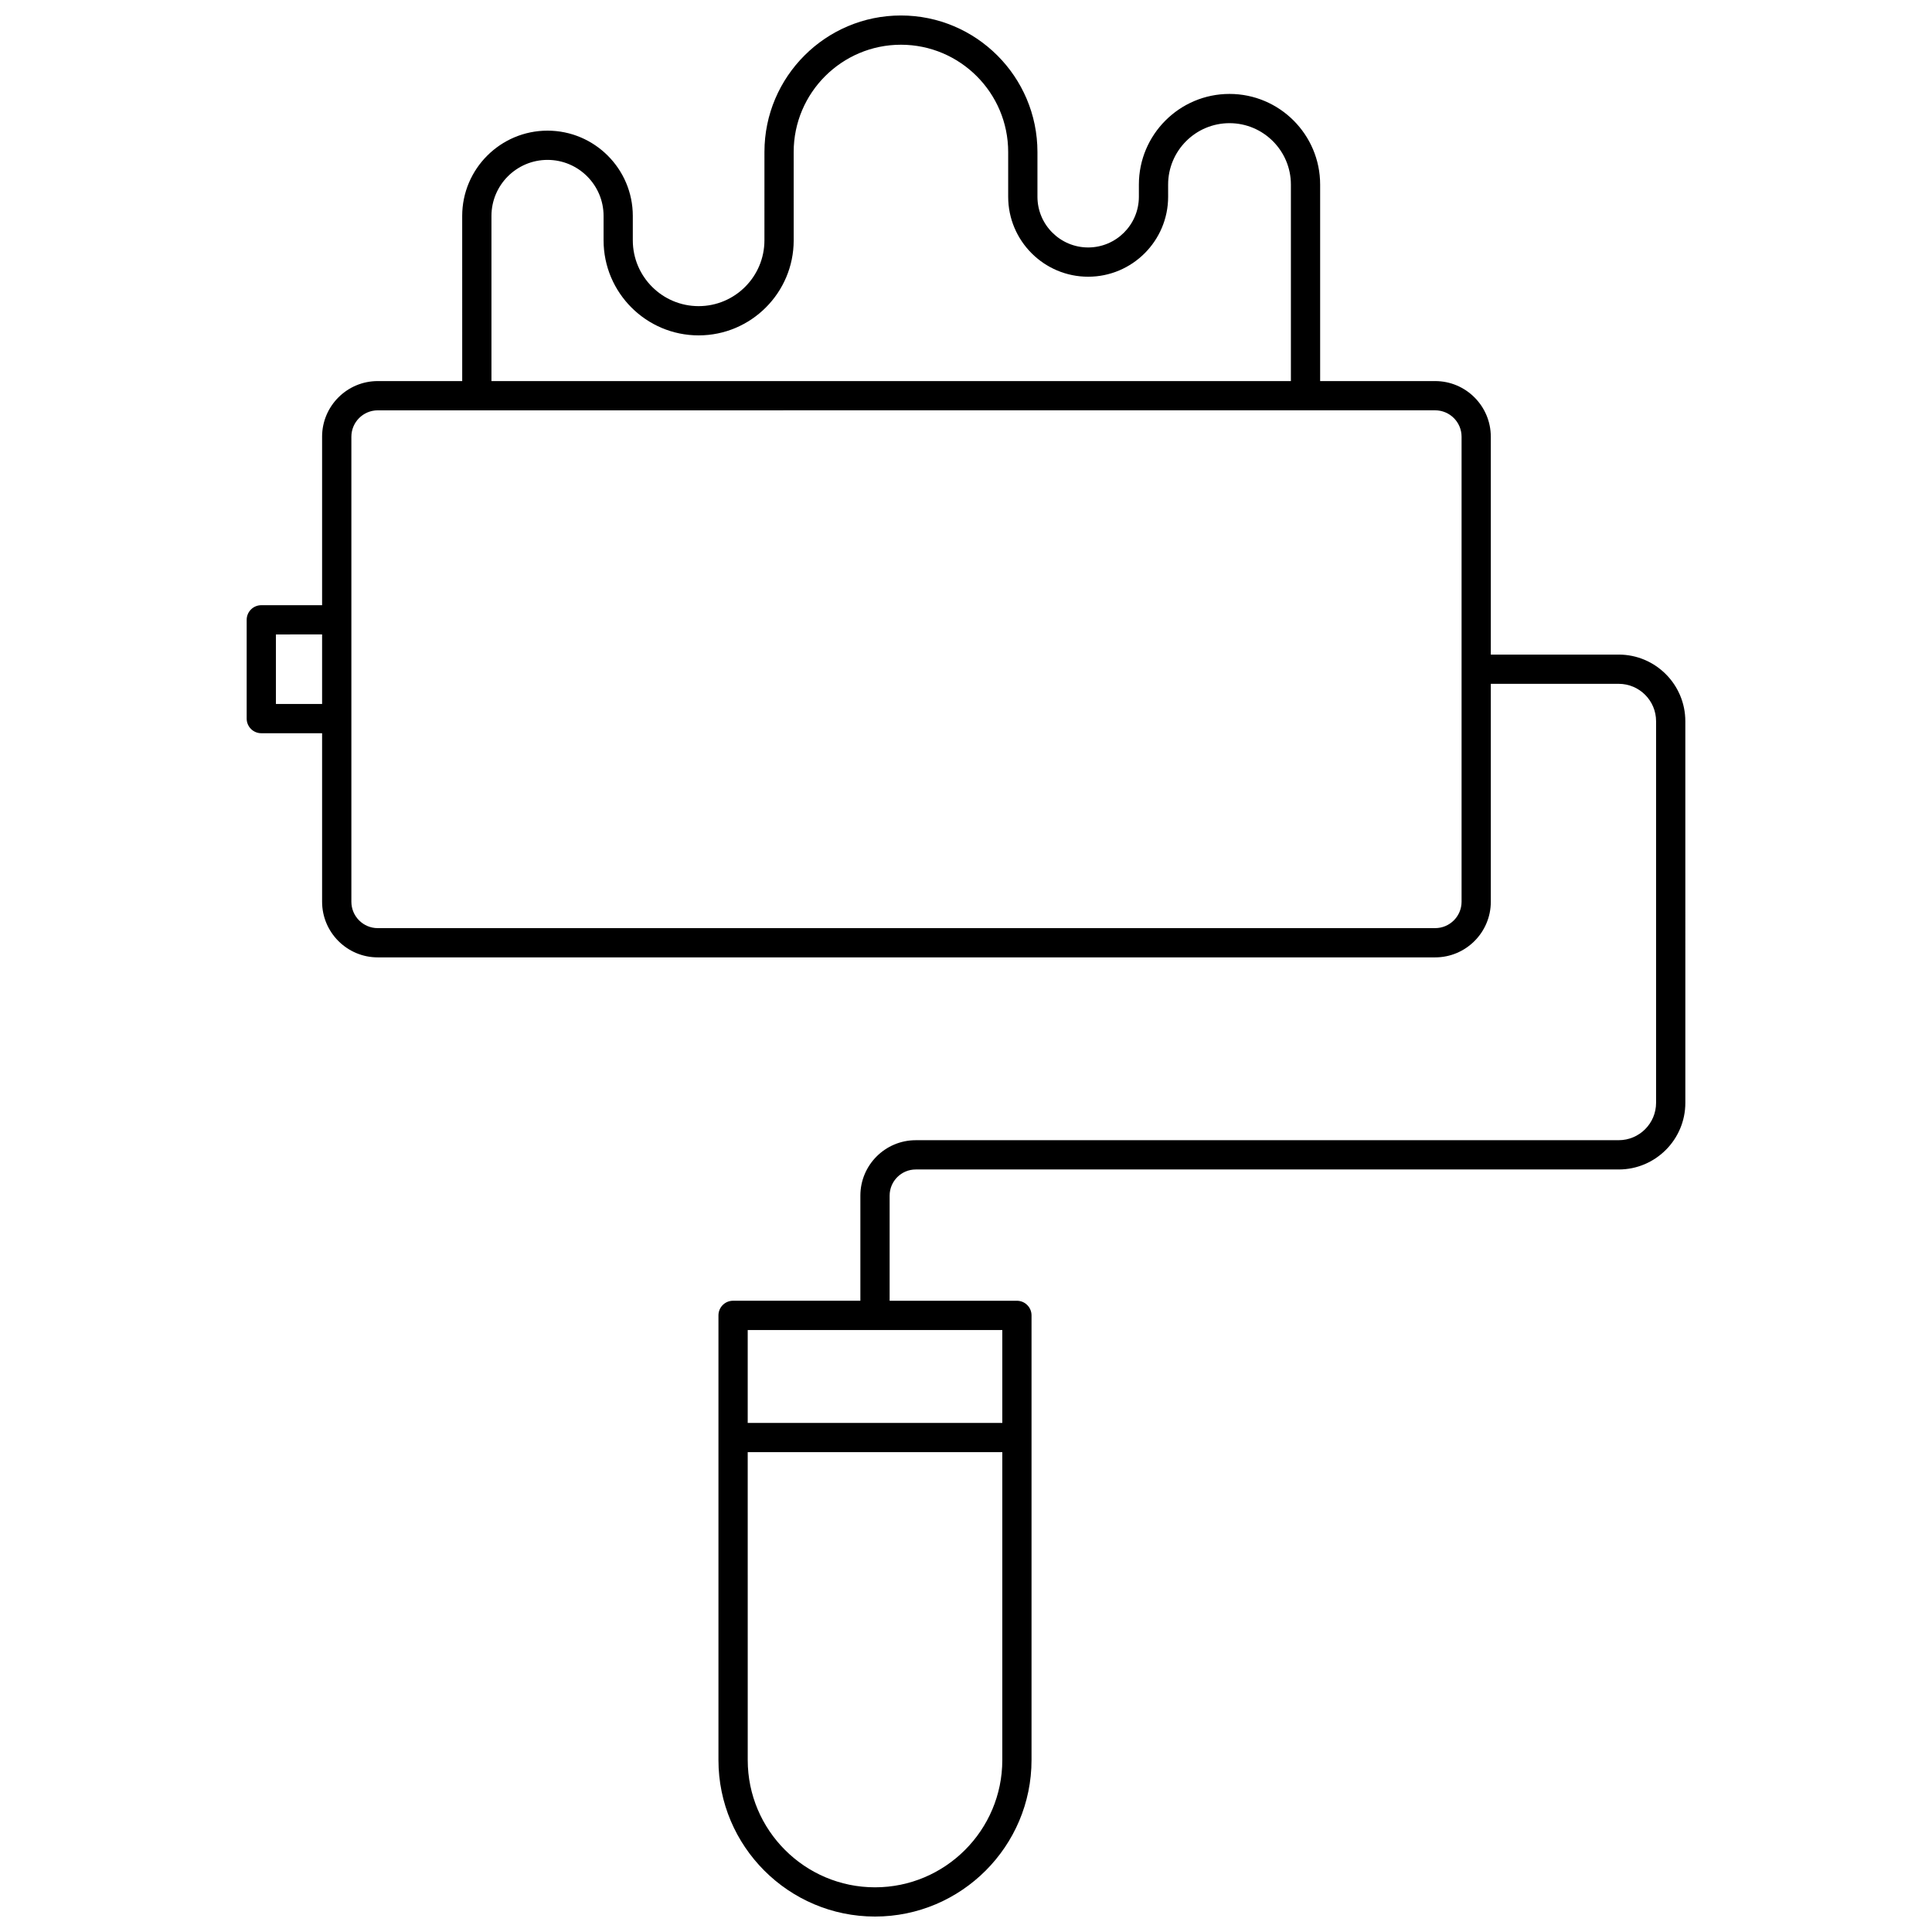 <?xml version="1.0" encoding="UTF-8"?>
<!-- Uploaded to: SVG Repo, www.svgrepo.com, Generator: SVG Repo Mixer Tools -->
<svg width="800px" height="800px" version="1.1" viewBox="144 144 512 512" xmlns="http://www.w3.org/2000/svg">
 <defs>
  <clipPath id="a">
   <path d="m209 148.09h382v503.81h-382z"/>
  </clipPath>
 </defs>
 <g clip-path="url(#a)">
  <path d="m229.36 259.73v44.656h-16.113c-2.141 0-3.875 1.734-3.875 3.875v26.176c0 2.141 1.734 3.875 3.875 3.875l16.113-0.004v44.656c0 8.133 6.617 14.75 14.746 14.75h280.23c8.129 0 14.746-6.617 14.746-14.75l-0.004-57.742h33.895c5.461 0 9.906 4.441 9.906 9.906v101.13c0 5.465-4.441 9.906-9.906 9.906l-186.29 0.004c-8.09 0-14.676 6.586-14.676 14.68v27.863h-33.734c-2.141 0-3.875 1.734-3.875 3.875v117.84c-0.004 22.871 18.609 41.48 41.484 41.48s41.484-18.609 41.484-41.484v-117.83c0-2.141-1.734-3.875-3.875-3.875h-33.73v-27.863c0-3.824 3.106-6.93 6.926-6.93h186.29c9.734 0 17.656-7.922 17.656-17.66l-0.004-101.13c0-9.738-7.922-17.66-17.656-17.66h-33.895v-57.738c0-8.129-6.613-14.746-14.742-14.746h-30.484v-52.078c0-13.246-10.773-24.02-24.02-24.02-13.242 0-24.016 10.773-24.016 24.02v3.227c0 7.414-6.027 13.441-13.441 13.441s-13.441-6.027-13.441-13.441v-11.867c-0.008-19.941-16.238-36.168-36.18-36.168-19.945 0-36.168 16.227-36.168 36.168l-0.004 23.418c0 9.617-7.824 17.441-17.441 17.441s-17.441-7.824-17.441-17.441v-6.461c0-12.465-10.141-22.605-22.605-22.605s-22.609 10.141-22.609 22.605l0.004 43.762h-22.387c-8.129 0-14.746 6.617-14.746 14.746zm0 70.828h-12.238v-18.422l12.238-0.004zm180.26 279.87c0 18.602-15.133 33.73-33.734 33.73-18.602 0-33.73-15.133-33.73-33.73l-0.004-81.59h67.469zm0-113.96v24.617l-67.469 0.004v-24.621zm-135.38-295.24c0-8.191 6.664-14.855 14.859-14.855 8.191 0 14.855 6.664 14.855 14.855v6.461c0 13.891 11.301 25.191 25.191 25.191s25.191-11.301 25.191-25.191l-0.004-23.418c0-15.668 12.75-28.418 28.422-28.418s28.422 12.75 28.422 28.418v11.867c0 11.688 9.508 21.195 21.195 21.195s21.195-9.508 21.195-21.195l-0.004-3.227c0-8.969 7.297-16.27 16.266-16.27s16.27 7.301 16.27 16.27v52.078h-211.86zm250.1 51.512c3.856 0 6.992 3.137 6.992 6.992v61.562c0 0.02-0.012 0.035-0.012 0.055 0 0.02 0.012 0.035 0.012 0.055v61.562c0 3.859-3.137 6.996-6.992 6.996l-280.23 0.004c-3.856 0-6.992-3.137-6.992-6.996v-123.23c0-3.859 3.137-6.996 6.992-6.996z"/>
 </g>
</svg>